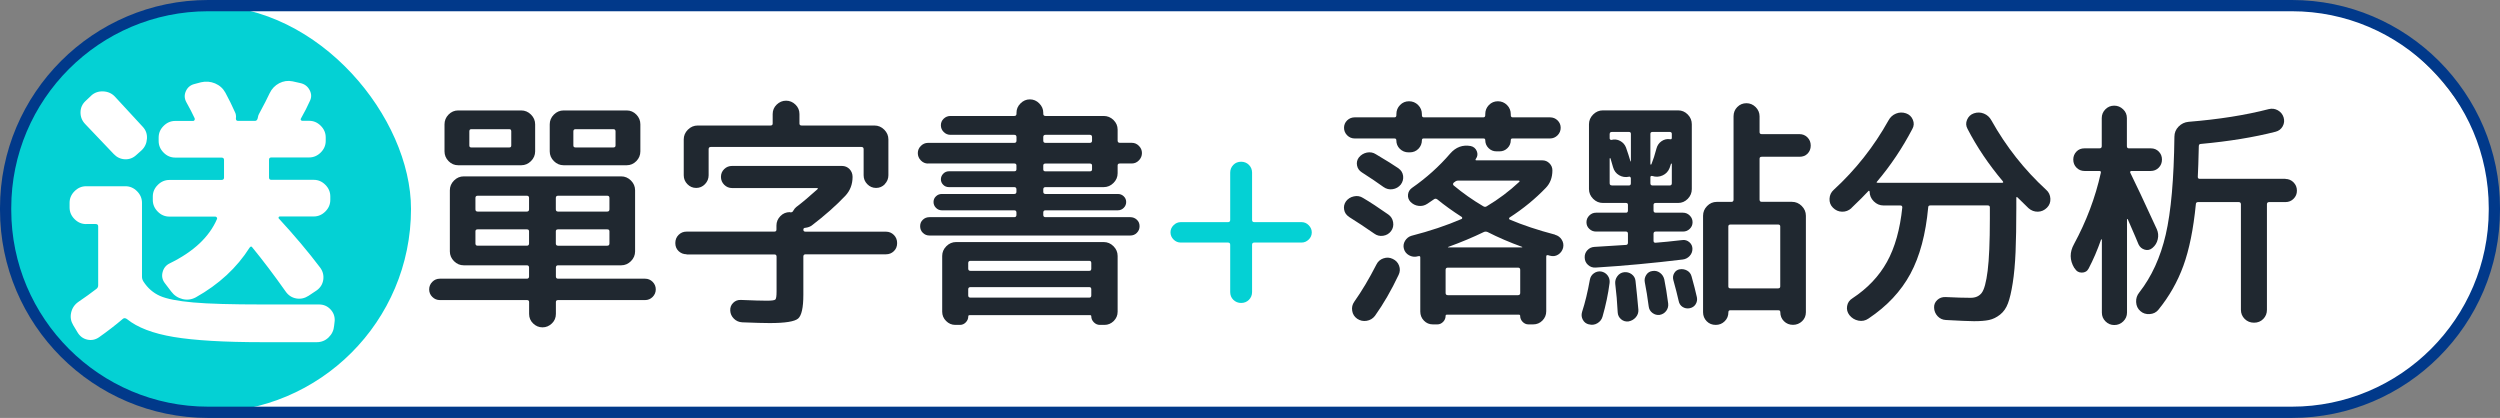 <?xml version="1.0" encoding="UTF-8"?>
<svg id="_圖層_2" data-name="圖層 2" xmlns="http://www.w3.org/2000/svg" viewBox="0 0 397.74 66.49">
  <rect x="0" y="0" width="397.74" height="66.49" fill="#808080" stroke="none"/>
  <defs>
    <style>
      .cls-1 {
        fill: #04d1d4;
      }

      .cls-1, .cls-2, .cls-3, .cls-4 {
        stroke-width: 0px;
      }

      .cls-2 {
        fill: #01398a;
      }

      .cls-3 {
        fill: #202830;
      }

      .cls-4 {
        fill: #fff;
      }
    </style>
  </defs>
  <g id="CON02_0">
    <g>
      <rect class="cls-4" x=".89" y=".89" width="395.96" height="64.7" rx="32.35" ry="32.35"/>
      <rect class="cls-1" x=".69" y=".89" width="64.7" height="64.7" rx="32.35" ry="32.35"/>
      <path class="cls-2" d="M0,33.38v-.27C0,14.85,14.85,0,33.11,0h331.52c18.26,0,33.11,14.85,33.11,33.11v.27c0,18.26-14.85,33.11-33.11,33.11H33.11C14.85,66.49,0,51.63,0,33.38ZM33.11,1.79c-17.27,0-31.32,14.05-31.32,31.32v.27c0,17.27,14.05,31.32,31.32,31.32h331.52c17.27,0,31.32-14.05,31.32-31.32v-.27c0-17.27-14.05-31.32-31.32-31.32H33.11Z"/>
      <g>
        <path class="cls-3" d="M69.98,47.74c-.47,0-.87-.17-1.2-.5-.34-.33-.5-.74-.5-1.2s.17-.87.5-1.2c.33-.34.74-.5,1.2-.5h13.84c.23,0,.35-.12.35-.35v-1.43c0-.23-.12-.35-.35-.35h-10.04c-.6,0-1.11-.22-1.55-.66s-.66-.96-.66-1.55v-9.73c0-.59.22-1.11.66-1.55s.96-.66,1.55-.66h25.05c.59,0,1.11.22,1.55.66.44.44.66.96.66,1.55v9.73c0,.59-.22,1.11-.66,1.55-.44.44-.96.66-1.55.66h-10.04c-.23,0-.35.12-.35.35v1.43c0,.23.12.35.35.35h13.84c.47,0,.87.17,1.2.5s.5.74.5,1.2-.17.87-.5,1.2c-.34.34-.74.5-1.2.5h-13.84c-.23,0-.35.1-.35.31v1.9c0,.59-.21,1.1-.64,1.51-.43.41-.92.62-1.49.62s-1.07-.21-1.49-.62c-.43-.41-.64-.92-.64-1.51v-1.9c0-.21-.12-.31-.35-.31h-13.84ZM82.93,17.57c.59,0,1.11.22,1.55.66s.66.96.66,1.55v4.3c0,.59-.22,1.11-.66,1.55-.44.44-.96.66-1.55.66h-10.04c-.59,0-1.1-.22-1.53-.66-.43-.44-.64-.96-.64-1.55v-4.3c0-.59.21-1.11.64-1.55s.94-.66,1.53-.66h10.04ZM81.34,23.15v-2.25c0-.23-.1-.35-.31-.35h-6.05c-.21,0-.31.12-.31.35v2.25c0,.21.1.31.31.31h6.05c.21,0,.31-.1.31-.31ZM75.64,31.49v1.82c0,.23.12.35.35.35h7.83c.23,0,.35-.12.35-.35v-1.82c0-.23-.12-.35-.35-.35h-7.83c-.23,0-.35.12-.35.35ZM83.82,39.09c.23,0,.35-.12.35-.35v-1.94c0-.21-.12-.31-.35-.31h-7.83c-.23,0-.35.1-.35.31v1.94c0,.23.12.35.35.35h7.83ZM89.67,17.57h10.04c.59,0,1.1.22,1.53.66s.64.96.64,1.55v4.3c0,.59-.21,1.11-.64,1.55-.43.44-.94.66-1.53.66h-10.04c-.59,0-1.11-.22-1.55-.66-.44-.44-.66-.96-.66-1.55v-4.3c0-.59.22-1.11.66-1.55s.96-.66,1.55-.66ZM88.43,31.49v1.82c0,.23.12.35.35.35h7.83c.23,0,.35-.12.35-.35v-1.82c0-.23-.12-.35-.35-.35h-7.83c-.23,0-.35.12-.35.35ZM88.43,36.8v1.94c0,.23.12.35.35.35h7.83c.23,0,.35-.12.35-.35v-1.94c0-.21-.12-.31-.35-.31h-7.83c-.23,0-.35.1-.35.31ZM97.93,23.15v-2.25c0-.23-.12-.35-.35-.35h-6.01c-.23,0-.35.12-.35.35v2.25c0,.21.12.31.35.31h6.01c.23,0,.35-.1.35-.31Z"/>
        <path class="cls-3" d="M109.22,40.45c-.49,0-.91-.17-1.26-.5-.35-.34-.52-.76-.52-1.28s.17-.95.52-1.3c.35-.35.77-.52,1.26-.52h13.96c.23,0,.35-.1.35-.31v-.66c0-.57.21-1.07.62-1.49.41-.43.92-.64,1.51-.64.03,0,.06.01.12.04.21,0,.35-.09.43-.27.13-.23.28-.43.47-.58.96-.72,2.08-1.67,3.37-2.83.13-.13.09-.19-.12-.19h-13.45c-.49,0-.91-.17-1.26-.52-.35-.35-.52-.77-.52-1.26s.17-.9.52-1.24c.35-.34.77-.5,1.26-.5h17.45c.49,0,.9.17,1.22.5s.49.75.49,1.24c0,1.19-.39,2.2-1.16,3.02-1.5,1.58-3.28,3.15-5.35,4.73-.26.18-.58.3-.97.35-.23,0-.35.1-.35.31s.12.31.35.31h12.79c.49,0,.91.17,1.26.52.35.35.52.78.52,1.3s-.17.94-.52,1.28c-.35.34-.77.5-1.26.5h-12.79c-.23,0-.35.12-.35.35v6.09c0,2.04-.28,3.3-.83,3.78-.56.48-2.06.72-4.52.72-.91,0-2.37-.04-4.38-.12-.52-.03-.96-.22-1.32-.58s-.56-.79-.58-1.28c-.03-.49.13-.91.47-1.24.33-.33.75-.49,1.24-.46,1.91.08,3.28.12,4.11.12.78,0,1.23-.06,1.36-.19.13-.13.19-.55.19-1.28v-5.54c0-.23-.12-.35-.35-.35h-13.96ZM140.78,29.3c-.39.4-.85.6-1.4.6s-1.01-.2-1.4-.6c-.39-.4-.58-.87-.58-1.42v-4.15c0-.23-.12-.35-.35-.35h-23.96c-.23,0-.35.12-.35.35v4.15c0,.54-.19,1.01-.58,1.42-.39.4-.85.6-1.4.6s-1.01-.2-1.4-.6c-.39-.4-.58-.87-.58-1.42v-5.7c0-.59.22-1.11.66-1.55.44-.44.96-.66,1.55-.66h11.59c.23,0,.35-.1.35-.31v-1.51c0-.59.21-1.1.64-1.51.43-.41.92-.62,1.49-.62s1.07.21,1.49.62c.43.41.64.92.64,1.51v1.51c0,.21.12.31.35.31h11.59c.59,0,1.11.22,1.55.66.44.44.66.96.66,1.55v5.7c0,.54-.19,1.01-.58,1.42Z"/>
        <path class="cls-3" d="M147.64,26.02c-.44,0-.82-.17-1.14-.5s-.48-.72-.48-1.16.16-.82.48-1.14.7-.49,1.14-.49h13.73c.23,0,.35-.12.35-.35v-.58c0-.23-.12-.35-.35-.35h-10.16c-.41,0-.77-.15-1.07-.45-.3-.3-.45-.65-.45-1.07s.15-.76.45-1.05c.3-.28.65-.43,1.07-.43h10.16c.23,0,.35-.12.35-.35v-.16c0-.57.21-1.07.64-1.49.43-.43.92-.64,1.49-.64s1.07.21,1.49.64c.43.43.64.92.64,1.49v.16c0,.23.12.35.35.35h9.27c.59,0,1.11.21,1.55.64s.66.94.66,1.53v1.75c0,.23.12.35.35.35h1.9c.44,0,.82.16,1.14.49.32.32.48.7.48,1.14s-.16.83-.48,1.16c-.32.34-.71.5-1.14.5h-1.9c-.23,0-.35.1-.35.31v1.24c0,.6-.22,1.11-.66,1.55s-.96.66-1.55.66h-9.27c-.23,0-.35.12-.35.35v.39c0,.23.12.35.35.35h11.52c.36,0,.67.12.93.37.26.25.39.55.39.91s-.13.67-.39.93-.57.39-.93.39h-11.52c-.23,0-.35.12-.35.35v.39c0,.23.12.35.35.35h13.49c.41,0,.76.14,1.05.41s.43.61.43,1.03-.14.76-.43,1.05c-.28.29-.63.43-1.05.43h-31.95c-.41,0-.76-.14-1.05-.43-.29-.28-.43-.63-.43-1.05s.14-.76.43-1.03c.28-.27.63-.41,1.05-.41h13.49c.23,0,.35-.12.35-.35v-.39c0-.23-.12-.35-.35-.35h-11.52c-.36,0-.67-.13-.93-.39-.26-.26-.39-.57-.39-.93s.13-.67.39-.91c.26-.25.57-.37.93-.37h11.52c.23,0,.35-.12.35-.35v-.39c0-.23-.12-.35-.35-.35h-10.39c-.36,0-.67-.12-.91-.37-.25-.25-.37-.54-.37-.87s.12-.63.37-.89c.25-.26.55-.39.91-.39h10.39c.23,0,.35-.1.35-.31v-.62c0-.21-.12-.31-.35-.31h-13.73ZM152.1,38.51h23.5c.59,0,1.11.22,1.55.66s.66.96.66,1.55v8.88c0,.57-.21,1.06-.62,1.47-.41.41-.91.62-1.47.62h-.74c-.36,0-.68-.14-.95-.41-.27-.27-.41-.59-.41-.95,0-.13-.06-.19-.19-.19h-19.15c-.16,0-.23.06-.23.19,0,.36-.13.68-.39.95-.26.27-.57.41-.93.41h-.74c-.57,0-1.06-.21-1.47-.62s-.62-.91-.62-1.47v-8.88c0-.59.22-1.11.66-1.55.44-.44.96-.66,1.55-.66ZM173.62,42.74v-.89c0-.23-.1-.35-.31-.35h-18.92c-.23,0-.35.12-.35.35v.89c0,.23.12.35.35.35h18.92c.21,0,.31-.12.31-.35ZM173.62,47v-.97c0-.23-.1-.35-.31-.35h-18.92c-.23,0-.35.12-.35.35v.97c0,.23.12.35.35.35h18.92c.21,0,.31-.12.31-.35ZM165.98,21.8v.58c0,.23.12.35.35.35h7.06c.23,0,.35-.12.35-.35v-.58c0-.23-.12-.35-.35-.35h-7.06c-.23,0-.35.12-.35.35ZM165.98,26.33v.62c0,.21.12.31.35.31h7.06c.23,0,.35-.1.35-.31v-.62c0-.21-.12-.31-.35-.31h-7.06c-.23,0-.35.1-.35.31Z"/>
        <path class="cls-1" d="M187.85,38.59c-.44,0-.82-.16-1.14-.48-.32-.32-.49-.7-.49-1.14s.16-.82.49-1.14c.32-.32.7-.49,1.14-.49h7.52c.23,0,.35-.12.35-.35v-7.52c0-.49.17-.9.5-1.24s.75-.5,1.24-.5.91.17,1.24.5.5.75.5,1.24v7.52c0,.23.12.35.35.35h7.52c.44,0,.82.16,1.14.49s.49.7.49,1.14-.16.82-.49,1.14-.7.48-1.14.48h-7.52c-.23,0-.35.12-.35.35v7.52c0,.49-.17.91-.5,1.24s-.75.5-1.24.5-.9-.17-1.24-.5-.5-.75-.5-1.24v-7.52c0-.23-.12-.35-.35-.35h-7.52Z"/>
        <path class="cls-3" d="M214.64,34.51c-.44-.28-.71-.67-.79-1.14-.09-.48,0-.92.29-1.34.31-.41.73-.68,1.26-.79.53-.12,1.01-.03,1.45.25,1.14.67,2.48,1.55,4.03,2.64.41.29.67.69.76,1.22.09.53-.02,1-.33,1.42-.31.41-.73.66-1.26.74-.53.08-1-.04-1.42-.35-1.37-.96-2.7-1.83-3.99-2.64ZM215.53,22.03c-.47,0-.87-.17-1.2-.5s-.5-.74-.5-1.2.17-.86.5-1.18.74-.48,1.2-.48h6.32c.21,0,.31-.12.31-.35v-.16c0-.57.19-1.05.58-1.45.39-.4.87-.6,1.43-.6s1.05.2,1.45.6c.4.4.6.89.6,1.45v.16c0,.23.1.35.31.35h9.46c.21,0,.31-.12.31-.35v-.16c0-.57.19-1.05.58-1.45.39-.4.87-.6,1.43-.6s1.05.2,1.45.6c.4.4.6.89.6,1.45v.16c0,.23.1.35.31.35h5.93c.47,0,.87.16,1.2.48s.5.72.5,1.18-.17.87-.5,1.2-.74.5-1.2.5h-5.97c-.18,0-.27.09-.27.27,0,.49-.17.91-.52,1.26s-.77.52-1.26.52h-.5c-.49,0-.91-.17-1.26-.52s-.52-.77-.52-1.26c0-.18-.09-.27-.27-.27h-9.54c-.18,0-.27.09-.27.27,0,.54-.19,1-.56,1.38-.38.38-.83.56-1.38.56h-.19c-.54,0-1-.19-1.38-.56-.38-.37-.56-.83-.56-1.38,0-.18-.1-.27-.31-.27h-6.32ZM220.09,41.11c.5-.18,1-.16,1.49.08.49.23.83.59,1.01,1.08.18.49.16.98-.08,1.47-1.16,2.46-2.42,4.63-3.76,6.51-.34.44-.78.7-1.32.79s-1.05-.02-1.51-.33c-.44-.31-.71-.73-.79-1.26-.09-.53.02-1.01.33-1.45,1.19-1.68,2.37-3.66,3.53-5.93.23-.47.6-.79,1.11-.97ZM222.51,26.8c.41.29.65.68.72,1.18.06.5-.06.96-.37,1.38-.34.41-.77.66-1.3.74-.53.08-1.01-.04-1.45-.35-.96-.7-2.11-1.47-3.45-2.33-.41-.26-.67-.62-.76-1.09-.09-.47,0-.89.29-1.28.33-.41.76-.67,1.28-.78.52-.1,1-.01,1.43.27,1.65.98,2.86,1.73,3.61,2.25ZM247.4,37.35c.47.13.82.39,1.07.79s.32.83.21,1.3c-.13.46-.39.82-.79,1.07-.4.25-.83.3-1.3.17-.05,0-.1-.01-.16-.04-.05-.03-.1-.04-.16-.04-.18-.05-.27.03-.27.23v8.69c0,.57-.2,1.06-.6,1.47-.4.41-.9.62-1.49.62h-.74c-.36,0-.67-.14-.93-.41-.26-.27-.39-.59-.39-.95,0-.13-.08-.19-.23-.19h-11.4c-.16,0-.23.06-.23.19,0,.36-.13.68-.39.95s-.57.41-.93.41h-.7c-.57,0-1.05-.2-1.43-.6-.39-.4-.58-.89-.58-1.45v-8.61c0-.18-.1-.25-.31-.19h-.08l-.08.04c-.47.1-.91.04-1.32-.19-.41-.23-.69-.57-.81-1.01-.13-.44-.07-.87.17-1.28.25-.41.59-.68,1.03-.81,2.92-.75,5.58-1.64,7.99-2.68.05-.03.08-.08.08-.16s-.03-.13-.08-.16c-1.45-.93-2.74-1.86-3.88-2.79-.18-.13-.35-.14-.5-.04-.08.05-.44.3-1.09.74-.44.29-.9.39-1.4.33s-.92-.28-1.28-.64c-.31-.34-.44-.72-.39-1.16s.26-.79.62-1.05c2.3-1.6,4.33-3.42,6.09-5.47.9-1.03,1.99-1.43,3.26-1.2.46.1.79.38.97.81.18.44.13.85-.15,1.24-.1.16-.07.23.12.23h10.47c.44,0,.81.16,1.12.47.31.31.47.68.47,1.12,0,1.14-.35,2.07-1.05,2.79-1.66,1.73-3.58,3.31-5.78,4.73-.05.05-.07.11-.06.17.01.07.04.11.1.14,2.07.88,4.47,1.68,7.21,2.4ZM241.86,46.61v-3.68c0-.23-.12-.35-.35-.35h-11.17c-.23,0-.35.12-.35.35v3.68c0,.23.12.35.35.35h11.17c.23,0,.35-.12.35-.35ZM242.09,39.36c.1,0,.13-.03.08-.08-1.99-.72-3.83-1.51-5.51-2.37-.21-.08-.4-.08-.58,0-1.71.83-3.59,1.62-5.66,2.37-.1.05-.1.08,0,.08h11.67ZM231.28,29.51c1.45,1.21,3.01,2.31,4.69,3.3.21.13.4.13.58,0,1.86-1.11,3.58-2.4,5.16-3.88.05-.03.06-.06.04-.12-.03-.05-.07-.08-.12-.08h-9.62c-.23,0-.43.08-.58.23-.03,0-.05.01-.08.04-.03.03-.05.05-.08.08-.13.13-.13.27,0,.43Z"/>
        <path class="cls-3" d="M252.79,51.61c-.44-.1-.76-.35-.97-.74-.21-.39-.25-.8-.12-1.24.49-1.5.9-3.21,1.24-5.12.08-.44.29-.78.64-1.03.35-.25.73-.34,1.14-.29.44.08.79.29,1.05.64.26.35.36.74.31,1.18-.23,1.78-.61,3.57-1.12,5.35-.13.47-.41.82-.83,1.07s-.87.3-1.34.17ZM258.65,38.97c.23,0,.35-.12.35-.35v-1.43c0-.23-.1-.35-.31-.35h-4.77c-.41,0-.77-.14-1.07-.43-.3-.28-.45-.63-.45-1.05s.15-.77.45-1.07.65-.45,1.07-.45h4.77c.21,0,.31-.12.31-.35v-.89c0-.21-.1-.31-.31-.31h-3.68c-.59,0-1.11-.22-1.55-.66-.44-.44-.66-.96-.66-1.55v-10.31c0-.59.22-1.11.66-1.55s.96-.66,1.55-.66h11.98c.59,0,1.1.22,1.53.66s.64.96.64,1.55v10.31c0,.59-.21,1.11-.64,1.55-.43.44-.94.66-1.53.66h-3.57c-.23,0-.35.1-.35.31v.89c0,.23.12.35.35.35h4.34c.41,0,.77.15,1.07.45.3.3.45.65.45,1.07s-.15.76-.45,1.05c-.3.29-.65.43-1.07.43h-4.34c-.23,0-.35.12-.35.35v1.12c0,.21.1.31.31.31,1.06-.08,2.5-.22,4.3-.43.41-.05.78.07,1.1.35s.48.63.48,1.05c0,.44-.15.82-.45,1.14-.3.32-.67.51-1.11.56-4.71.57-9.32,1-13.84,1.28-.46.03-.87-.11-1.2-.41-.34-.3-.52-.68-.54-1.14-.03-.47.11-.87.41-1.2s.68-.52,1.14-.54c.96-.05,2.61-.16,4.96-.31ZM256.09,21.29v.74c0,.05.03.11.1.17.06.07.12.08.17.06.49-.13.96-.08,1.4.16s.75.58.93,1.05c.28.8.52,1.53.7,2.17,0,.03.01.04.04.04s.04-.01.04-.04v-4.34c0-.21-.1-.31-.31-.31h-2.71c-.23,0-.35.1-.35.31ZM256.44,29.51h2.71c.21,0,.31-.12.31-.35v-.78c0-.08-.03-.15-.08-.21s-.12-.08-.19-.06c-.57.13-1.1.05-1.59-.23-.49-.28-.81-.71-.97-1.28-.05-.16-.12-.39-.21-.72-.09-.32-.16-.56-.21-.72-.03,0-.06.01-.12.04v3.95c0,.23.12.35.35.35ZM257.37,49.71c-.08-1.6-.21-3.11-.39-4.54-.05-.44.06-.85.33-1.22.27-.37.63-.59,1.07-.64.44-.05.84.05,1.2.31.36.26.57.61.62,1.05.18,1.58.33,3.12.46,4.61.03.46-.12.87-.43,1.22-.31.35-.7.56-1.16.64-.44.05-.83-.07-1.16-.35s-.52-.65-.54-1.09ZM262.88,43.12c.44-.08.84.01,1.2.27.36.26.59.61.7,1.05.23,1.16.44,2.44.62,3.84.05.44-.05.83-.31,1.18-.26.35-.61.56-1.05.64-.41.05-.79-.05-1.14-.31-.35-.26-.55-.61-.6-1.05-.18-1.4-.39-2.68-.62-3.84-.08-.41,0-.8.23-1.16.23-.36.56-.57.97-.62ZM262.57,21.29v4.85s.02.04.06.04.07-.01.1-.04c.28-.7.56-1.54.81-2.52.13-.49.4-.88.81-1.16.41-.28.87-.39,1.36-.31.18.05.27-.03.27-.23v-.62c0-.21-.12-.31-.35-.31h-2.71c-.23,0-.35.1-.35.31ZM262.57,28.23v.93c0,.23.12.35.35.35h2.71c.23,0,.35-.12.35-.35v-3.1s-.07-.04-.12-.04l-.23.7c-.21.54-.58.94-1.1,1.18-.53.25-1.08.28-1.65.1-.21-.05-.31.03-.31.23ZM267.22,42.85c.41-.08.81-.01,1.18.19.38.21.61.52.72.93.36,1.29.65,2.4.85,3.33.08.41,0,.79-.21,1.12-.22.34-.54.54-.95.62-.41.08-.79,0-1.12-.21-.34-.22-.54-.54-.62-.95-.21-.93-.49-2.04-.85-3.33-.1-.39-.06-.75.14-1.09.19-.34.48-.54.87-.62ZM274.39,51.11c-.39.39-.87.58-1.43.58s-1.05-.19-1.43-.58-.58-.87-.58-1.43v-15.35c0-.59.21-1.11.64-1.55s.94-.66,1.53-.66h2.33c.23,0,.35-.12.35-.35v-13.26c0-.59.2-1.09.6-1.49s.89-.6,1.45-.6,1.06.21,1.47.62c.41.41.62.91.62,1.47v2.52c0,.21.12.31.35.31h6.01c.49,0,.91.17,1.26.52s.52.78.52,1.3-.17.94-.5,1.28-.76.5-1.28.5h-6.01c-.23,0-.35.1-.35.31v6.51c0,.23.12.35.35.35h4.81c.59,0,1.11.22,1.55.66.44.44.66.96.66,1.55v15.35c0,.57-.2,1.05-.6,1.43s-.89.58-1.45.58-1.05-.19-1.44-.58c-.39-.39-.58-.87-.58-1.43,0-.21-.1-.31-.31-.31h-7.64c-.21,0-.31.1-.31.31,0,.57-.19,1.05-.58,1.43ZM274.97,36.03v9.54c0,.21.12.31.35.31h7.56c.23,0,.35-.1.35-.31v-9.54c0-.21-.12-.31-.35-.31h-7.56c-.23,0-.35.1-.35.31Z"/>
        <path class="cls-3" d="M294.55,33.12c-.44.39-.94.58-1.49.56-.56-.01-1.04-.23-1.45-.64-.39-.39-.57-.87-.54-1.43.03-.57.25-1.03.66-1.4,3.49-3.2,6.4-6.89,8.72-11.05.28-.52.68-.88,1.2-1.09.52-.21,1.05-.22,1.59-.04.52.18.88.52,1.09,1.03.21.5.18.99-.08,1.45-1.58,3.02-3.45,5.82-5.62,8.38-.13.13-.09.19.12.19h19.78c.18,0,.22-.08.12-.23-2.28-2.71-4.15-5.49-5.62-8.34-.26-.46-.29-.95-.08-1.45.21-.5.57-.85,1.09-1.03.54-.18,1.07-.17,1.59.04.52.21.92.57,1.2,1.09,2.33,4.16,5.23,7.85,8.72,11.05.41.36.63.83.66,1.4.03.57-.16,1.05-.54,1.43-.41.41-.9.63-1.45.64s-1.05-.17-1.49-.56c-.39-.36-.97-.93-1.75-1.71-.13-.13-.19-.09-.19.12v1.55c0,2.79-.04,5.13-.12,7.02-.08,1.89-.23,3.53-.45,4.92-.22,1.4-.47,2.48-.76,3.24-.28.76-.7,1.36-1.26,1.8-.56.44-1.14.72-1.75.85s-1.4.19-2.38.19c-.8,0-2.3-.07-4.5-.19-.52-.03-.95-.23-1.3-.6-.35-.38-.54-.82-.56-1.34-.03-.49.14-.9.5-1.24s.8-.49,1.32-.47c1.63.08,2.96.12,3.99.12.78,0,1.36-.26,1.76-.78.4-.52.72-1.69.95-3.53.23-1.83.35-4.59.35-8.26v-1.82c0-.21-.12-.31-.35-.31h-9.11c-.23,0-.35.1-.35.31-.39,4.26-1.33,7.79-2.83,10.57-1.5,2.78-3.72,5.15-6.67,7.12-.49.34-1.03.45-1.61.33-.58-.12-1.05-.41-1.42-.87-.34-.44-.46-.92-.37-1.45.09-.53.37-.94.83-1.22,2.4-1.58,4.24-3.51,5.51-5.8,1.27-2.29,2.08-5.18,2.44-8.67,0-.21-.1-.31-.31-.31h-2.68c-.59,0-1.11-.22-1.55-.66-.44-.44-.66-.96-.66-1.55,0-.05-.03-.09-.08-.12-.05-.03-.09-.01-.12.04-.57.62-1.47,1.53-2.71,2.71Z"/>
        <path class="cls-3" d="M339.1,27.19c-.08,0-.14.03-.17.1-.04.06-.05.12-.02.17.78,1.55,2.18,4.55,4.23,9,.23.52.28,1.05.15,1.61-.13.56-.41,1.02-.85,1.38-.36.31-.77.4-1.22.27-.45-.13-.78-.41-.99-.85-.08-.23-.65-1.56-1.71-3.99-.03-.03-.05-.04-.08-.04s-.04.03-.04.08v14.81c0,.54-.2,1.01-.6,1.4s-.87.58-1.42.58-1.01-.19-1.4-.58-.58-.85-.58-1.4v-11.63s-.06-.03-.12,0c-.59,1.68-1.25,3.22-1.98,4.61-.23.44-.59.66-1.09.66s-.87-.22-1.12-.66l-.08-.08c-.75-1.24-.76-2.51-.04-3.8,1.96-3.62,3.39-7.39,4.26-11.32.05-.21-.03-.31-.23-.31h-2.37c-.49,0-.91-.17-1.26-.52-.35-.35-.52-.78-.52-1.3,0-.49.17-.91.5-1.26s.76-.52,1.28-.52h2.4c.23,0,.35-.12.35-.35v-4.46c0-.54.19-1.01.58-1.4s.85-.58,1.4-.58,1.01.19,1.42.58.6.85.6,1.4v4.46c0,.23.1.35.31.35h3.49c.52,0,.94.17,1.28.52s.5.77.5,1.26c0,.52-.17.95-.52,1.3-.35.35-.77.52-1.26.52h-3.1ZM363.61,28.47c.49,0,.92.18,1.28.54s.54.8.54,1.32-.17.92-.52,1.28c-.35.36-.78.54-1.3.54h-2.6c-.23,0-.35.12-.35.35v16.79c0,.57-.19,1.05-.58,1.45-.39.4-.88.6-1.47.6s-1.09-.2-1.49-.6-.6-.89-.6-1.45v-16.79c0-.23-.12-.35-.35-.35h-6.47c-.23,0-.35.12-.35.35-.39,3.96-1.05,7.21-1.98,9.77-.93,2.56-2.26,4.9-3.99,7.02-.34.41-.79.64-1.38.68-.58.04-1.08-.12-1.49-.49-.41-.36-.63-.83-.66-1.42-.03-.58.14-1.09.5-1.53,1.96-2.51,3.37-5.58,4.21-9.21.84-3.63,1.3-8.82,1.38-15.57,0-.62.22-1.16.66-1.61.44-.45.97-.7,1.59-.76,4.81-.39,9.06-1.06,12.76-2.02.52-.13,1-.06,1.45.19.45.26.76.63.91,1.12.15.49.11.96-.14,1.42-.25.45-.63.74-1.14.87-3.44.88-7.41,1.53-11.9,1.94-.21,0-.31.13-.31.39-.05,2.15-.1,3.76-.16,4.85,0,.21.1.31.31.31h13.65Z"/>
      </g>
      <path class="cls-4" d="M13.71,35.65c-.71,0-1.32-.26-1.85-.79s-.79-1.14-.79-1.85v-.74c0-.71.26-1.32.79-1.85s1.14-.79,1.85-.79h6.24c.71,0,1.32.26,1.85.79.52.52.79,1.14.79,1.85v11.78c0,.25.08.49.23.74.68,1.05,1.55,1.81,2.63,2.29,1.08.48,2.84.82,5.29,1.04,2.45.22,6.14.32,11.06.32h8.96c.71,0,1.31.25,1.8.76.49.51.72,1.12.69,1.82l-.09.79c-.06.74-.35,1.36-.88,1.87-.52.51-1.16.76-1.89.76h-8.64c-6.1,0-10.8-.28-14.11-.83-3.31-.55-5.8-1.51-7.46-2.86-.22-.15-.42-.17-.6-.05-1.23,1.05-2.51,2.03-3.83,2.96-.58.4-1.21.52-1.87.37-.66-.15-1.18-.54-1.55-1.16l-.69-1.15c-.37-.62-.48-1.28-.32-1.99s.54-1.28,1.16-1.71c1.05-.71,1.99-1.39,2.82-2.03.22-.15.32-.35.32-.6v-9.38c0-.25-.14-.37-.42-.37h-1.48ZM14.49,15.23c.52-.49,1.16-.72,1.92-.69.75.03,1.38.31,1.87.83.99,1.05,2.46,2.65,4.43,4.8.49.52.72,1.15.67,1.89s-.33,1.36-.85,1.85l-.83.74c-.52.49-1.13.72-1.82.69-.69-.03-1.29-.31-1.78-.83-.99-1.05-2.51-2.65-4.57-4.8-.49-.52-.73-1.14-.72-1.85.01-.71.28-1.31.81-1.8l.88-.83ZM44.47,34.45c-.06,0-.11.04-.14.12-.03.08-.03.13,0,.16,2.52,2.74,4.73,5.36,6.61,7.85.43.58.59,1.23.49,1.94-.11.71-.47,1.28-1.09,1.71l-1.25.83c-.62.4-1.27.54-1.96.42-.69-.12-1.26-.49-1.69-1.11-1.85-2.62-3.62-4.96-5.31-7.02-.12-.18-.26-.17-.42.05-2.03,3.2-4.88,5.84-8.55,7.9-.68.37-1.39.46-2.12.28-.74-.19-1.34-.58-1.8-1.2l-1.02-1.34c-.4-.52-.52-1.11-.35-1.75.17-.65.55-1.11,1.13-1.39,3.79-1.85,6.3-4.2,7.53-7.07.03-.09.02-.18-.05-.25-.06-.08-.14-.12-.23-.12h-7.3c-.71,0-1.33-.26-1.85-.79-.52-.52-.79-1.14-.79-1.85v-.55c0-.71.26-1.32.79-1.85.52-.52,1.14-.79,1.85-.79h8.27c.28,0,.42-.12.42-.37v-2.82c0-.25-.14-.37-.42-.37h-7.34c-.71,0-1.33-.26-1.85-.79-.52-.52-.79-1.14-.79-1.85v-.55c0-.71.26-1.32.79-1.85.52-.52,1.14-.79,1.85-.79h2.86c.09,0,.16-.05.21-.14.05-.09.05-.18.02-.28-.37-.8-.82-1.66-1.34-2.59-.31-.58-.32-1.17-.05-1.75s.72-.95,1.34-1.11l1.06-.28c.77-.18,1.52-.12,2.24.18.72.31,1.27.8,1.64,1.48.58,1.08,1.08,2.08,1.48,3,.19.34.25.71.19,1.11,0,.25.11.37.32.37h2.73c.21,0,.35-.14.42-.42.06-.34.12-.55.19-.65.8-1.48,1.37-2.59,1.71-3.33.34-.71.85-1.24,1.52-1.59.68-.35,1.39-.45,2.12-.3l1.25.28c.68.15,1.17.53,1.48,1.13.31.6.31,1.19,0,1.78-.34.77-.8,1.68-1.39,2.72-.06.06-.07.14-.02.23.05.09.12.14.21.14h1.11c.71,0,1.32.26,1.85.79.52.52.79,1.14.79,1.85v.55c0,.71-.26,1.32-.79,1.85-.52.52-1.14.79-1.85.79h-6.01c-.25,0-.37.12-.37.37v2.82c0,.25.12.37.37.37h6.74c.71,0,1.32.26,1.85.79.52.52.79,1.14.79,1.85v.55c0,.71-.26,1.32-.79,1.85-.52.52-1.14.79-1.85.79h-5.45Z"/>
    </g>
  </g>
</svg>